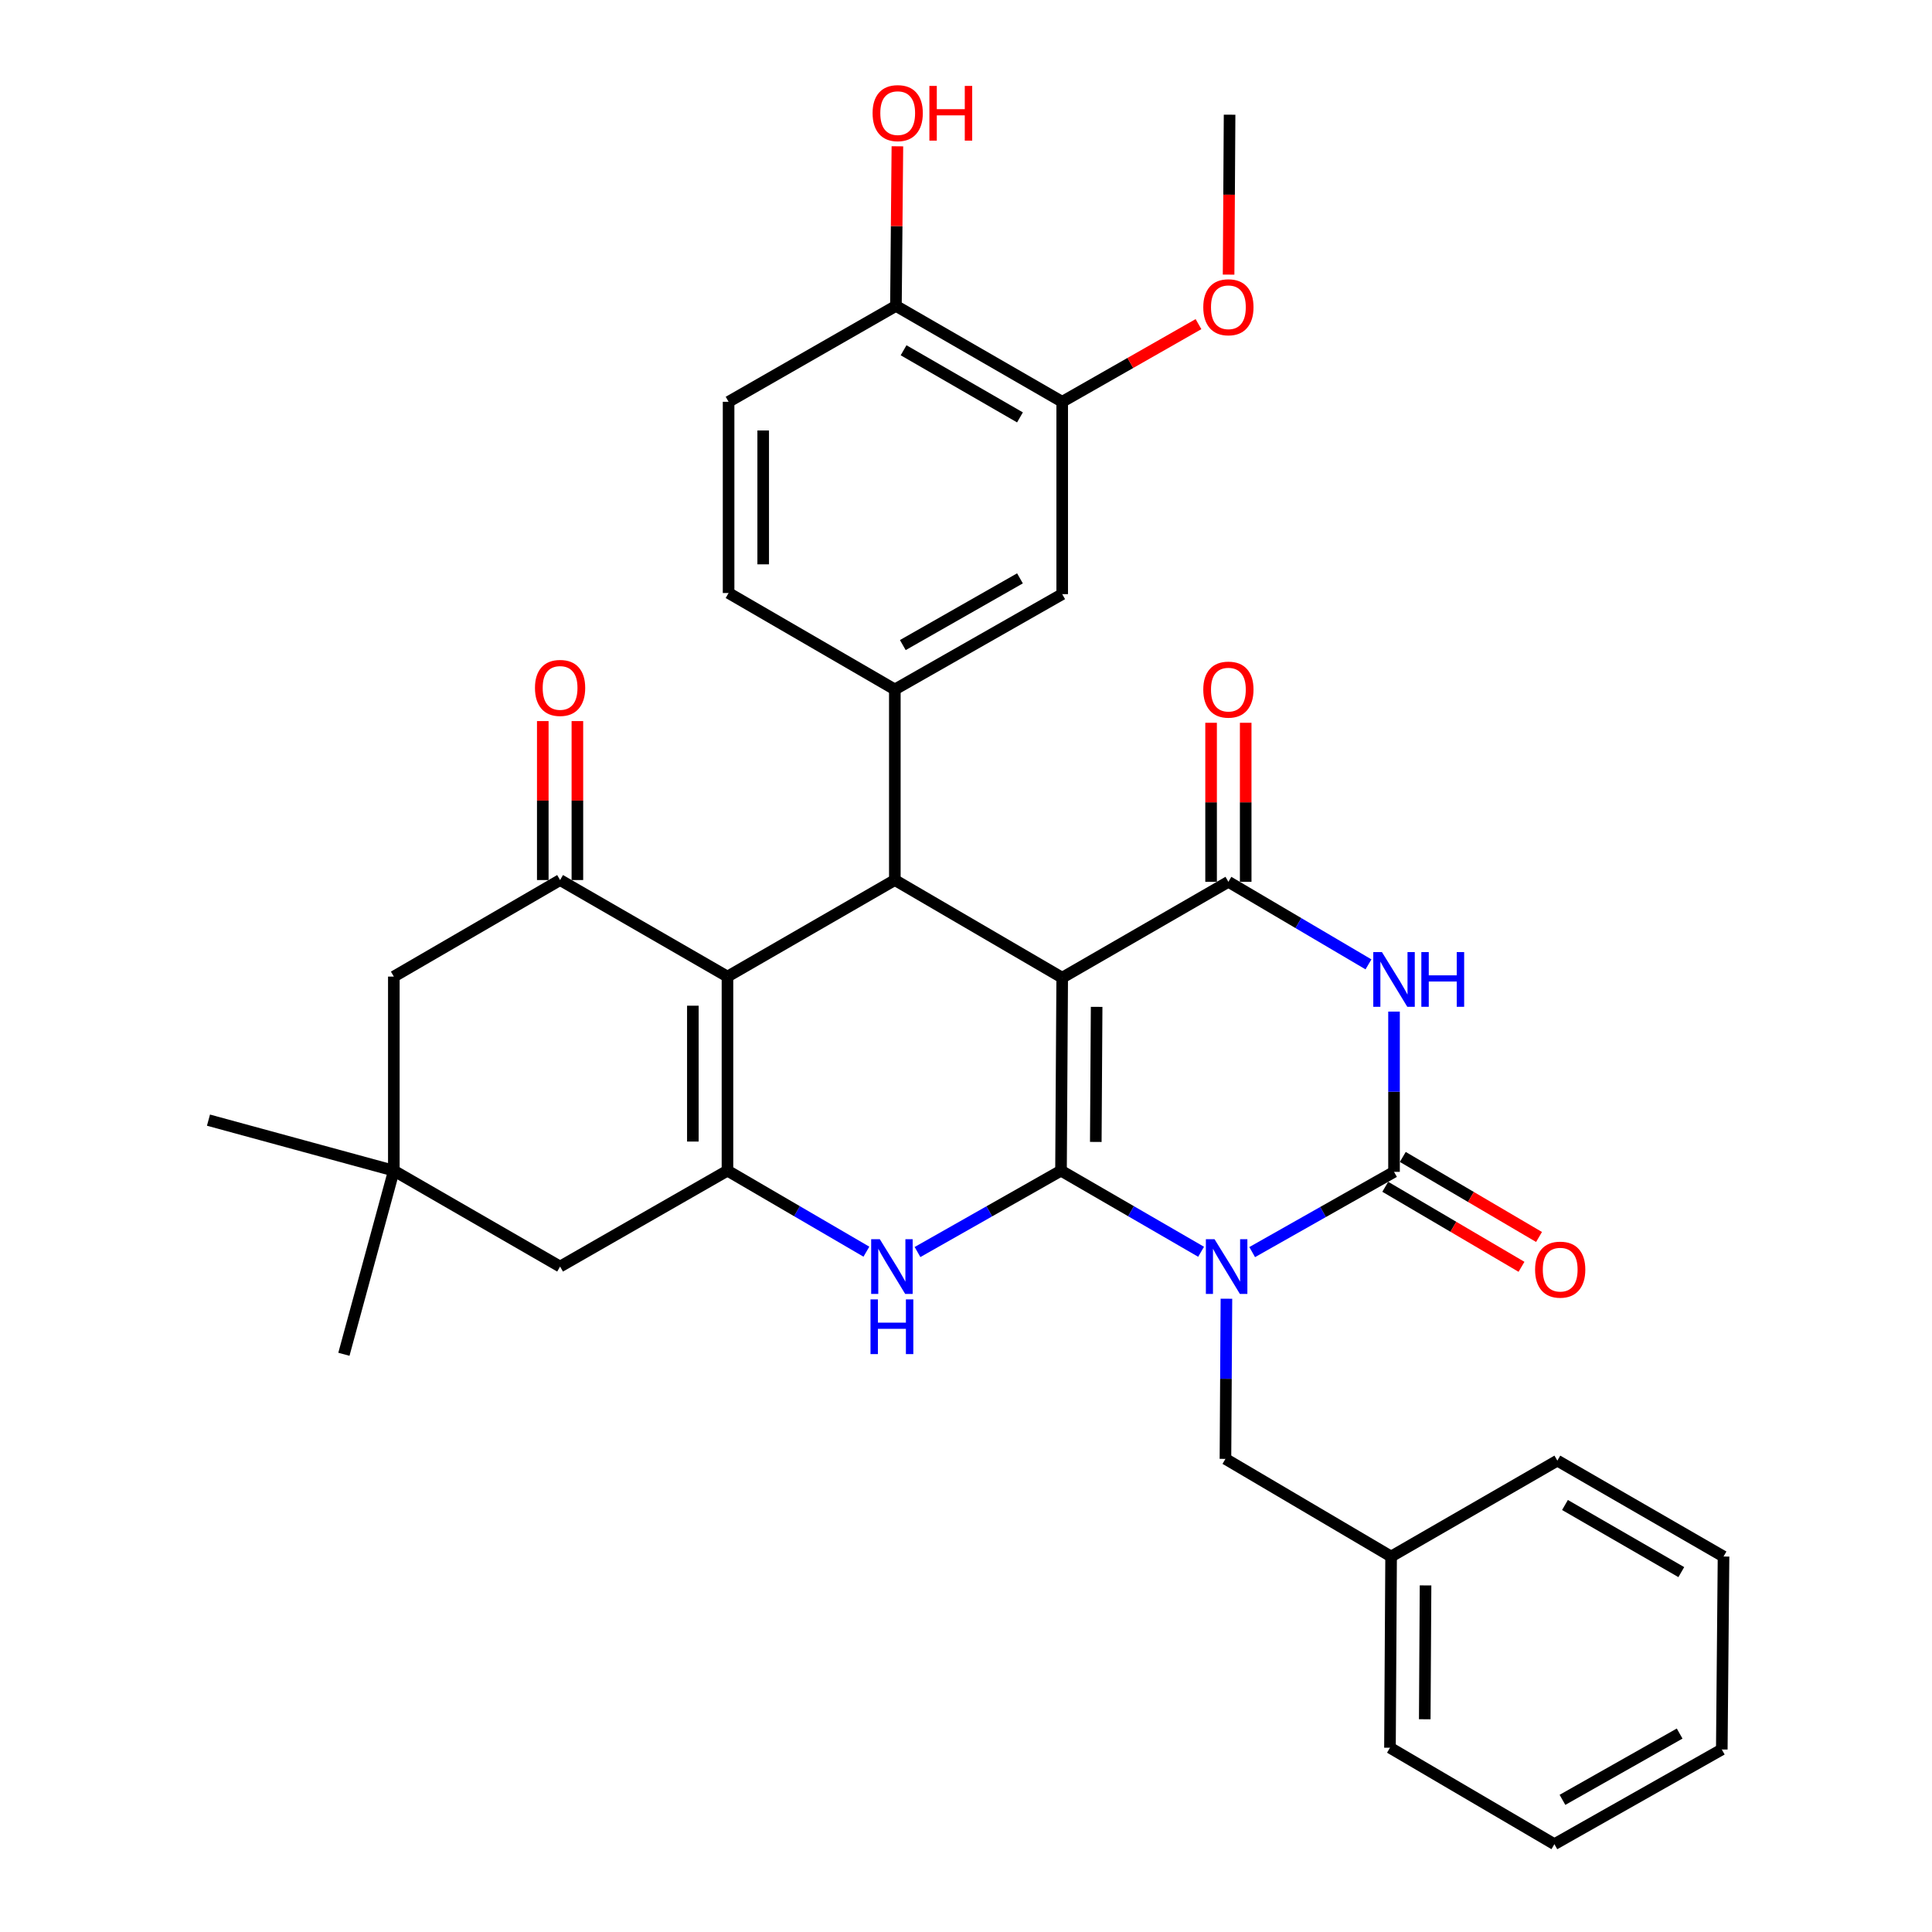<?xml version='1.0' encoding='iso-8859-1'?>
<svg version='1.1' baseProfile='full'
              xmlns='http://www.w3.org/2000/svg'
                      xmlns:rdkit='http://www.rdkit.org/xml'
                      xmlns:xlink='http://www.w3.org/1999/xlink'
                  xml:space='preserve'
width='1000px' height='1000px' viewBox='0 0 1000 1000'>
<!-- END OF HEADER -->
<rect style='opacity:1.0;fill:#FFFFFF;stroke:none' width='1000' height='1000' x='0' y='0'> </rect>
<path class='bond-0' d='M 549.176,605.935 L 549.793,506.06' style='fill:none;fill-rule:evenodd;stroke:#000000;stroke-width:6px;stroke-linecap:butt;stroke-linejoin:miter;stroke-opacity:1' />
<path class='bond-0' d='M 567.183,591.064 L 567.615,521.152' style='fill:none;fill-rule:evenodd;stroke:#000000;stroke-width:6px;stroke-linecap:butt;stroke-linejoin:miter;stroke-opacity:1' />
<path class='bond-1' d='M 549.176,605.935 L 585.429,626.925' style='fill:none;fill-rule:evenodd;stroke:#000000;stroke-width:6px;stroke-linecap:butt;stroke-linejoin:miter;stroke-opacity:1' />
<path class='bond-1' d='M 585.429,626.925 L 621.682,647.916' style='fill:none;fill-rule:evenodd;stroke:#0000FF;stroke-width:6px;stroke-linecap:butt;stroke-linejoin:miter;stroke-opacity:1' />
<path class='bond-6' d='M 549.176,605.935 L 512.042,626.993' style='fill:none;fill-rule:evenodd;stroke:#000000;stroke-width:6px;stroke-linecap:butt;stroke-linejoin:miter;stroke-opacity:1' />
<path class='bond-6' d='M 512.042,626.993 L 474.908,648.051' style='fill:none;fill-rule:evenodd;stroke:#0000FF;stroke-width:6px;stroke-linecap:butt;stroke-linejoin:miter;stroke-opacity:1' />
<path class='bond-3' d='M 549.793,506.06 L 635.814,456.426' style='fill:none;fill-rule:evenodd;stroke:#000000;stroke-width:6px;stroke-linecap:butt;stroke-linejoin:miter;stroke-opacity:1' />
<path class='bond-7' d='M 549.793,506.06 L 463.165,455.51' style='fill:none;fill-rule:evenodd;stroke:#000000;stroke-width:6px;stroke-linecap:butt;stroke-linejoin:miter;stroke-opacity:1' />
<path class='bond-2' d='M 648.127,648.085 L 684.836,627.318' style='fill:none;fill-rule:evenodd;stroke:#0000FF;stroke-width:6px;stroke-linecap:butt;stroke-linejoin:miter;stroke-opacity:1' />
<path class='bond-2' d='M 684.836,627.318 L 721.546,606.552' style='fill:none;fill-rule:evenodd;stroke:#000000;stroke-width:6px;stroke-linecap:butt;stroke-linejoin:miter;stroke-opacity:1' />
<path class='bond-11' d='M 634.796,672.217 L 634.544,713.666' style='fill:none;fill-rule:evenodd;stroke:#0000FF;stroke-width:6px;stroke-linecap:butt;stroke-linejoin:miter;stroke-opacity:1' />
<path class='bond-11' d='M 634.544,713.666 L 634.291,755.115' style='fill:none;fill-rule:evenodd;stroke:#000000;stroke-width:6px;stroke-linecap:butt;stroke-linejoin:miter;stroke-opacity:1' />
<path class='bond-4' d='M 721.546,606.552 L 721.546,565.079' style='fill:none;fill-rule:evenodd;stroke:#000000;stroke-width:6px;stroke-linecap:butt;stroke-linejoin:miter;stroke-opacity:1' />
<path class='bond-4' d='M 721.546,565.079 L 721.546,523.606' style='fill:none;fill-rule:evenodd;stroke:#0000FF;stroke-width:6px;stroke-linecap:butt;stroke-linejoin:miter;stroke-opacity:1' />
<path class='bond-17' d='M 717.008,614.275 L 752.267,634.988' style='fill:none;fill-rule:evenodd;stroke:#000000;stroke-width:6px;stroke-linecap:butt;stroke-linejoin:miter;stroke-opacity:1' />
<path class='bond-17' d='M 752.267,634.988 L 787.525,655.702' style='fill:none;fill-rule:evenodd;stroke:#FF0000;stroke-width:6px;stroke-linecap:butt;stroke-linejoin:miter;stroke-opacity:1' />
<path class='bond-17' d='M 726.083,598.828 L 761.341,619.542' style='fill:none;fill-rule:evenodd;stroke:#000000;stroke-width:6px;stroke-linecap:butt;stroke-linejoin:miter;stroke-opacity:1' />
<path class='bond-17' d='M 761.341,619.542 L 796.6,640.256' style='fill:none;fill-rule:evenodd;stroke:#FF0000;stroke-width:6px;stroke-linecap:butt;stroke-linejoin:miter;stroke-opacity:1' />
<path class='bond-18' d='M 644.771,456.426 L 644.771,415.268' style='fill:none;fill-rule:evenodd;stroke:#000000;stroke-width:6px;stroke-linecap:butt;stroke-linejoin:miter;stroke-opacity:1' />
<path class='bond-18' d='M 644.771,415.268 L 644.771,374.109' style='fill:none;fill-rule:evenodd;stroke:#FF0000;stroke-width:6px;stroke-linecap:butt;stroke-linejoin:miter;stroke-opacity:1' />
<path class='bond-18' d='M 626.856,456.426 L 626.856,415.268' style='fill:none;fill-rule:evenodd;stroke:#000000;stroke-width:6px;stroke-linecap:butt;stroke-linejoin:miter;stroke-opacity:1' />
<path class='bond-18' d='M 626.856,415.268 L 626.856,374.109' style='fill:none;fill-rule:evenodd;stroke:#FF0000;stroke-width:6px;stroke-linecap:butt;stroke-linejoin:miter;stroke-opacity:1' />
<path class='bond-35' d='M 635.814,456.426 L 672.066,477.793' style='fill:none;fill-rule:evenodd;stroke:#000000;stroke-width:6px;stroke-linecap:butt;stroke-linejoin:miter;stroke-opacity:1' />
<path class='bond-35' d='M 672.066,477.793 L 708.318,499.159' style='fill:none;fill-rule:evenodd;stroke:#0000FF;stroke-width:6px;stroke-linecap:butt;stroke-linejoin:miter;stroke-opacity:1' />
<path class='bond-5' d='M 376.538,505.483 L 376.538,605.935' style='fill:none;fill-rule:evenodd;stroke:#000000;stroke-width:6px;stroke-linecap:butt;stroke-linejoin:miter;stroke-opacity:1' />
<path class='bond-5' d='M 358.623,520.55 L 358.623,590.867' style='fill:none;fill-rule:evenodd;stroke:#000000;stroke-width:6px;stroke-linecap:butt;stroke-linejoin:miter;stroke-opacity:1' />
<path class='bond-9' d='M 376.538,505.483 L 289.9,455.51' style='fill:none;fill-rule:evenodd;stroke:#000000;stroke-width:6px;stroke-linecap:butt;stroke-linejoin:miter;stroke-opacity:1' />
<path class='bond-34' d='M 376.538,505.483 L 463.165,455.51' style='fill:none;fill-rule:evenodd;stroke:#000000;stroke-width:6px;stroke-linecap:butt;stroke-linejoin:miter;stroke-opacity:1' />
<path class='bond-8' d='M 448.449,647.869 L 412.493,626.902' style='fill:none;fill-rule:evenodd;stroke:#0000FF;stroke-width:6px;stroke-linecap:butt;stroke-linejoin:miter;stroke-opacity:1' />
<path class='bond-8' d='M 412.493,626.902 L 376.538,605.935' style='fill:none;fill-rule:evenodd;stroke:#000000;stroke-width:6px;stroke-linecap:butt;stroke-linejoin:miter;stroke-opacity:1' />
<path class='bond-10' d='M 463.165,455.51 L 463.165,356.86' style='fill:none;fill-rule:evenodd;stroke:#000000;stroke-width:6px;stroke-linecap:butt;stroke-linejoin:miter;stroke-opacity:1' />
<path class='bond-13' d='M 376.538,605.935 L 289.9,655.568' style='fill:none;fill-rule:evenodd;stroke:#000000;stroke-width:6px;stroke-linecap:butt;stroke-linejoin:miter;stroke-opacity:1' />
<path class='bond-19' d='M 298.857,455.51 L 298.857,414.371' style='fill:none;fill-rule:evenodd;stroke:#000000;stroke-width:6px;stroke-linecap:butt;stroke-linejoin:miter;stroke-opacity:1' />
<path class='bond-19' d='M 298.857,414.371 L 298.857,373.232' style='fill:none;fill-rule:evenodd;stroke:#FF0000;stroke-width:6px;stroke-linecap:butt;stroke-linejoin:miter;stroke-opacity:1' />
<path class='bond-19' d='M 280.943,455.51 L 280.943,414.371' style='fill:none;fill-rule:evenodd;stroke:#000000;stroke-width:6px;stroke-linecap:butt;stroke-linejoin:miter;stroke-opacity:1' />
<path class='bond-19' d='M 280.943,414.371 L 280.943,373.232' style='fill:none;fill-rule:evenodd;stroke:#FF0000;stroke-width:6px;stroke-linecap:butt;stroke-linejoin:miter;stroke-opacity:1' />
<path class='bond-36' d='M 289.9,455.51 L 203.849,505.483' style='fill:none;fill-rule:evenodd;stroke:#000000;stroke-width:6px;stroke-linecap:butt;stroke-linejoin:miter;stroke-opacity:1' />
<path class='bond-12' d='M 463.165,356.86 L 549.793,307.525' style='fill:none;fill-rule:evenodd;stroke:#000000;stroke-width:6px;stroke-linecap:butt;stroke-linejoin:miter;stroke-opacity:1' />
<path class='bond-12' d='M 467.294,333.892 L 527.933,299.358' style='fill:none;fill-rule:evenodd;stroke:#000000;stroke-width:6px;stroke-linecap:butt;stroke-linejoin:miter;stroke-opacity:1' />
<path class='bond-20' d='M 463.165,356.86 L 377.115,306.948' style='fill:none;fill-rule:evenodd;stroke:#000000;stroke-width:6px;stroke-linecap:butt;stroke-linejoin:miter;stroke-opacity:1' />
<path class='bond-23' d='M 634.291,755.115 L 720.033,805.654' style='fill:none;fill-rule:evenodd;stroke:#000000;stroke-width:6px;stroke-linecap:butt;stroke-linejoin:miter;stroke-opacity:1' />
<path class='bond-16' d='M 549.793,307.525 L 549.793,207.969' style='fill:none;fill-rule:evenodd;stroke:#000000;stroke-width:6px;stroke-linecap:butt;stroke-linejoin:miter;stroke-opacity:1' />
<path class='bond-14' d='M 289.9,655.568 L 203.849,605.935' style='fill:none;fill-rule:evenodd;stroke:#000000;stroke-width:6px;stroke-linecap:butt;stroke-linejoin:miter;stroke-opacity:1' />
<path class='bond-15' d='M 203.849,605.935 L 203.849,505.483' style='fill:none;fill-rule:evenodd;stroke:#000000;stroke-width:6px;stroke-linecap:butt;stroke-linejoin:miter;stroke-opacity:1' />
<path class='bond-26' d='M 203.849,605.935 L 178.002,700.972' style='fill:none;fill-rule:evenodd;stroke:#000000;stroke-width:6px;stroke-linecap:butt;stroke-linejoin:miter;stroke-opacity:1' />
<path class='bond-27' d='M 203.849,605.935 L 107.906,579.779' style='fill:none;fill-rule:evenodd;stroke:#000000;stroke-width:6px;stroke-linecap:butt;stroke-linejoin:miter;stroke-opacity:1' />
<path class='bond-24' d='M 549.793,207.969 L 585.066,187.869' style='fill:none;fill-rule:evenodd;stroke:#000000;stroke-width:6px;stroke-linecap:butt;stroke-linejoin:miter;stroke-opacity:1' />
<path class='bond-24' d='M 585.066,187.869 L 620.338,167.77' style='fill:none;fill-rule:evenodd;stroke:#FF0000;stroke-width:6px;stroke-linecap:butt;stroke-linejoin:miter;stroke-opacity:1' />
<path class='bond-38' d='M 549.793,207.969 L 463.733,158.335' style='fill:none;fill-rule:evenodd;stroke:#000000;stroke-width:6px;stroke-linecap:butt;stroke-linejoin:miter;stroke-opacity:1' />
<path class='bond-38' d='M 527.934,216.042 L 467.691,181.299' style='fill:none;fill-rule:evenodd;stroke:#000000;stroke-width:6px;stroke-linecap:butt;stroke-linejoin:miter;stroke-opacity:1' />
<path class='bond-22' d='M 377.115,306.948 L 377.115,207.969' style='fill:none;fill-rule:evenodd;stroke:#000000;stroke-width:6px;stroke-linecap:butt;stroke-linejoin:miter;stroke-opacity:1' />
<path class='bond-22' d='M 395.03,292.101 L 395.03,222.815' style='fill:none;fill-rule:evenodd;stroke:#000000;stroke-width:6px;stroke-linecap:butt;stroke-linejoin:miter;stroke-opacity:1' />
<path class='bond-21' d='M 463.733,158.335 L 377.115,207.969' style='fill:none;fill-rule:evenodd;stroke:#000000;stroke-width:6px;stroke-linecap:butt;stroke-linejoin:miter;stroke-opacity:1' />
<path class='bond-25' d='M 463.733,158.335 L 464.111,117.031' style='fill:none;fill-rule:evenodd;stroke:#000000;stroke-width:6px;stroke-linecap:butt;stroke-linejoin:miter;stroke-opacity:1' />
<path class='bond-25' d='M 464.111,117.031 L 464.49,75.727' style='fill:none;fill-rule:evenodd;stroke:#FF0000;stroke-width:6px;stroke-linecap:butt;stroke-linejoin:miter;stroke-opacity:1' />
<path class='bond-28' d='M 720.033,805.654 L 719.446,904.623' style='fill:none;fill-rule:evenodd;stroke:#000000;stroke-width:6px;stroke-linecap:butt;stroke-linejoin:miter;stroke-opacity:1' />
<path class='bond-28' d='M 737.859,820.606 L 737.448,889.884' style='fill:none;fill-rule:evenodd;stroke:#000000;stroke-width:6px;stroke-linecap:butt;stroke-linejoin:miter;stroke-opacity:1' />
<path class='bond-29' d='M 720.033,805.654 L 806.083,756.02' style='fill:none;fill-rule:evenodd;stroke:#000000;stroke-width:6px;stroke-linecap:butt;stroke-linejoin:miter;stroke-opacity:1' />
<path class='bond-30' d='M 635.918,142.142 L 636.174,100.754' style='fill:none;fill-rule:evenodd;stroke:#FF0000;stroke-width:6px;stroke-linecap:butt;stroke-linejoin:miter;stroke-opacity:1' />
<path class='bond-30' d='M 636.174,100.754 L 636.431,59.366' style='fill:none;fill-rule:evenodd;stroke:#000000;stroke-width:6px;stroke-linecap:butt;stroke-linejoin:miter;stroke-opacity:1' />
<path class='bond-31' d='M 719.446,904.623 L 804.551,954.545' style='fill:none;fill-rule:evenodd;stroke:#000000;stroke-width:6px;stroke-linecap:butt;stroke-linejoin:miter;stroke-opacity:1' />
<path class='bond-32' d='M 806.083,756.02 L 892.094,805.654' style='fill:none;fill-rule:evenodd;stroke:#000000;stroke-width:6px;stroke-linecap:butt;stroke-linejoin:miter;stroke-opacity:1' />
<path class='bond-32' d='M 810.031,778.982 L 870.238,813.726' style='fill:none;fill-rule:evenodd;stroke:#000000;stroke-width:6px;stroke-linecap:butt;stroke-linejoin:miter;stroke-opacity:1' />
<path class='bond-37' d='M 804.551,954.545 L 891.198,905.529' style='fill:none;fill-rule:evenodd;stroke:#000000;stroke-width:6px;stroke-linecap:butt;stroke-linejoin:miter;stroke-opacity:1' />
<path class='bond-37' d='M 808.727,931.6 L 869.38,897.289' style='fill:none;fill-rule:evenodd;stroke:#000000;stroke-width:6px;stroke-linecap:butt;stroke-linejoin:miter;stroke-opacity:1' />
<path class='bond-33' d='M 892.094,805.654 L 891.198,905.529' style='fill:none;fill-rule:evenodd;stroke:#000000;stroke-width:6px;stroke-linecap:butt;stroke-linejoin:miter;stroke-opacity:1' />
<path  class='atom-2' d='M 628.638 641.408
L 637.918 656.408
Q 638.838 657.888, 640.318 660.568
Q 641.798 663.248, 641.878 663.408
L 641.878 641.408
L 645.638 641.408
L 645.638 669.728
L 641.758 669.728
L 631.798 653.328
Q 630.638 651.408, 629.398 649.208
Q 628.198 647.008, 627.838 646.328
L 627.838 669.728
L 624.158 669.728
L 624.158 641.408
L 628.638 641.408
' fill='#0000FF'/>
<path  class='atom-5' d='M 715.286 492.796
L 724.566 507.796
Q 725.486 509.276, 726.966 511.956
Q 728.446 514.636, 728.526 514.796
L 728.526 492.796
L 732.286 492.796
L 732.286 521.116
L 728.406 521.116
L 718.446 504.716
Q 717.286 502.796, 716.046 500.596
Q 714.846 498.396, 714.486 497.716
L 714.486 521.116
L 710.806 521.116
L 710.806 492.796
L 715.286 492.796
' fill='#0000FF'/>
<path  class='atom-5' d='M 735.686 492.796
L 739.526 492.796
L 739.526 504.836
L 754.006 504.836
L 754.006 492.796
L 757.846 492.796
L 757.846 521.116
L 754.006 521.116
L 754.006 508.036
L 739.526 508.036
L 739.526 521.116
L 735.686 521.116
L 735.686 492.796
' fill='#0000FF'/>
<path  class='atom-7' d='M 455.393 641.408
L 464.673 656.408
Q 465.593 657.888, 467.073 660.568
Q 468.553 663.248, 468.633 663.408
L 468.633 641.408
L 472.393 641.408
L 472.393 669.728
L 468.513 669.728
L 458.553 653.328
Q 457.393 651.408, 456.153 649.208
Q 454.953 647.008, 454.593 646.328
L 454.593 669.728
L 450.913 669.728
L 450.913 641.408
L 455.393 641.408
' fill='#0000FF'/>
<path  class='atom-7' d='M 450.573 672.56
L 454.413 672.56
L 454.413 684.6
L 468.893 684.6
L 468.893 672.56
L 472.733 672.56
L 472.733 700.88
L 468.893 700.88
L 468.893 687.8
L 454.413 687.8
L 454.413 700.88
L 450.573 700.88
L 450.573 672.56
' fill='#0000FF'/>
<path  class='atom-18' d='M 794.556 657.161
Q 794.556 650.361, 797.916 646.561
Q 801.276 642.761, 807.556 642.761
Q 813.836 642.761, 817.196 646.561
Q 820.556 650.361, 820.556 657.161
Q 820.556 664.041, 817.156 667.961
Q 813.756 671.841, 807.556 671.841
Q 801.316 671.841, 797.916 667.961
Q 794.556 664.081, 794.556 657.161
M 807.556 668.641
Q 811.876 668.641, 814.196 665.761
Q 816.556 662.841, 816.556 657.161
Q 816.556 651.601, 814.196 648.801
Q 811.876 645.961, 807.556 645.961
Q 803.236 645.961, 800.876 648.761
Q 798.556 651.561, 798.556 657.161
Q 798.556 662.881, 800.876 665.761
Q 803.236 668.641, 807.556 668.641
' fill='#FF0000'/>
<path  class='atom-19' d='M 622.814 356.94
Q 622.814 350.14, 626.174 346.34
Q 629.534 342.54, 635.814 342.54
Q 642.094 342.54, 645.454 346.34
Q 648.814 350.14, 648.814 356.94
Q 648.814 363.82, 645.414 367.74
Q 642.014 371.62, 635.814 371.62
Q 629.574 371.62, 626.174 367.74
Q 622.814 363.86, 622.814 356.94
M 635.814 368.42
Q 640.134 368.42, 642.454 365.54
Q 644.814 362.62, 644.814 356.94
Q 644.814 351.38, 642.454 348.58
Q 640.134 345.74, 635.814 345.74
Q 631.494 345.74, 629.134 348.54
Q 626.814 351.34, 626.814 356.94
Q 626.814 362.66, 629.134 365.54
Q 631.494 368.42, 635.814 368.42
' fill='#FF0000'/>
<path  class='atom-20' d='M 276.9 356.064
Q 276.9 349.264, 280.26 345.464
Q 283.62 341.664, 289.9 341.664
Q 296.18 341.664, 299.54 345.464
Q 302.9 349.264, 302.9 356.064
Q 302.9 362.944, 299.5 366.864
Q 296.1 370.744, 289.9 370.744
Q 283.66 370.744, 280.26 366.864
Q 276.9 362.984, 276.9 356.064
M 289.9 367.544
Q 294.22 367.544, 296.54 364.664
Q 298.9 361.744, 298.9 356.064
Q 298.9 350.504, 296.54 347.704
Q 294.22 344.864, 289.9 344.864
Q 285.58 344.864, 283.22 347.664
Q 280.9 350.464, 280.9 356.064
Q 280.9 361.784, 283.22 364.664
Q 285.58 367.544, 289.9 367.544
' fill='#FF0000'/>
<path  class='atom-25' d='M 622.814 159.032
Q 622.814 152.232, 626.174 148.432
Q 629.534 144.632, 635.814 144.632
Q 642.094 144.632, 645.454 148.432
Q 648.814 152.232, 648.814 159.032
Q 648.814 165.912, 645.414 169.832
Q 642.014 173.712, 635.814 173.712
Q 629.574 173.712, 626.174 169.832
Q 622.814 165.952, 622.814 159.032
M 635.814 170.512
Q 640.134 170.512, 642.454 167.632
Q 644.814 164.712, 644.814 159.032
Q 644.814 153.472, 642.454 150.672
Q 640.134 147.832, 635.814 147.832
Q 631.494 147.832, 629.134 150.632
Q 626.814 153.432, 626.814 159.032
Q 626.814 164.752, 629.134 167.632
Q 631.494 170.512, 635.814 170.512
' fill='#FF0000'/>
<path  class='atom-26' d='M 451.648 58.55
Q 451.648 51.75, 455.008 47.95
Q 458.368 44.15, 464.648 44.15
Q 470.928 44.15, 474.288 47.95
Q 477.648 51.75, 477.648 58.55
Q 477.648 65.43, 474.248 69.35
Q 470.848 73.23, 464.648 73.23
Q 458.408 73.23, 455.008 69.35
Q 451.648 65.47, 451.648 58.55
M 464.648 70.03
Q 468.968 70.03, 471.288 67.15
Q 473.648 64.23, 473.648 58.55
Q 473.648 52.99, 471.288 50.19
Q 468.968 47.35, 464.648 47.35
Q 460.328 47.35, 457.968 50.15
Q 455.648 52.95, 455.648 58.55
Q 455.648 64.27, 457.968 67.15
Q 460.328 70.03, 464.648 70.03
' fill='#FF0000'/>
<path  class='atom-26' d='M 481.048 44.47
L 484.888 44.47
L 484.888 56.51
L 499.368 56.51
L 499.368 44.47
L 503.208 44.47
L 503.208 72.79
L 499.368 72.79
L 499.368 59.71
L 484.888 59.71
L 484.888 72.79
L 481.048 72.79
L 481.048 44.47
' fill='#FF0000'/>
</svg>
